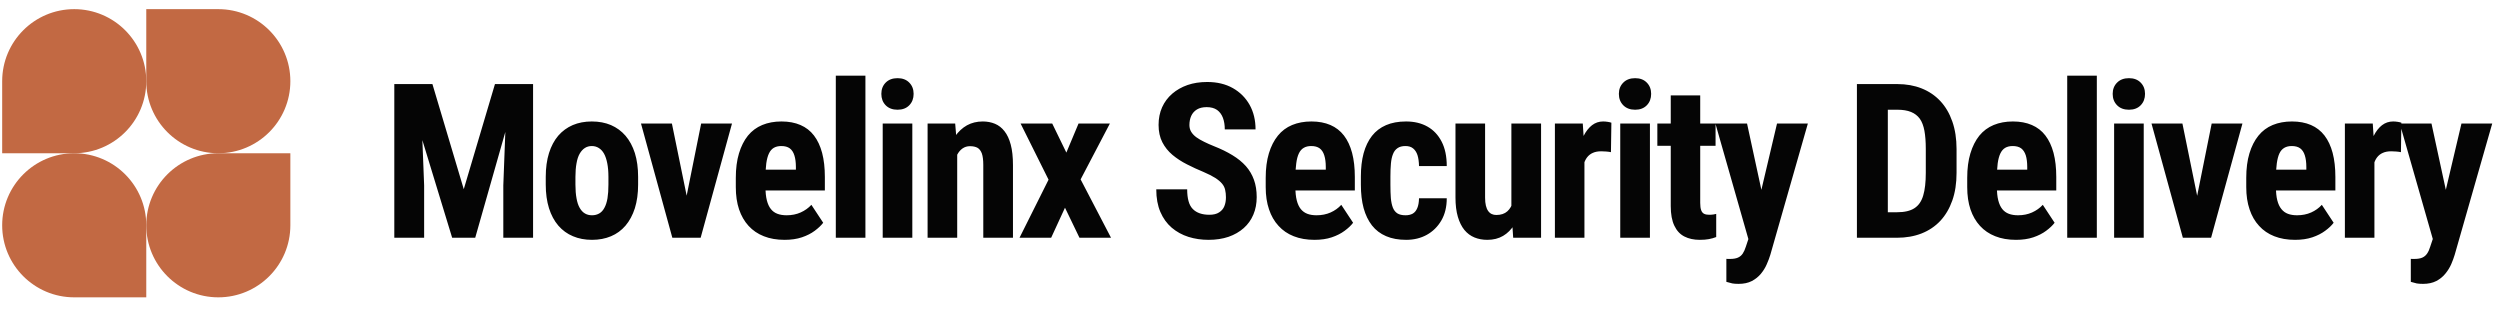 <svg viewBox="0 0 347 43" xmlns="http://www.w3.org/2000/svg" data-logo="logo">
        <g style="opacity: 1;" transform="translate(0, 1) rotate(0)" id="logogram"><path fill="#C26943" d="M20.302 10.27C20.302 15.793 15.825 20.27 10.302 20.27H0.302V10.27C0.302 4.747 4.779 0.27 10.302 0.27C15.825 0.27 20.302 4.747 20.302 10.27Z"></path><path fill="#C26943" d="M20.302 30.27C20.302 24.747 24.779 20.27 30.302 20.27H40.302V30.27C40.302 35.793 35.825 40.27 30.302 40.27C24.779 40.27 20.302 35.793 20.302 30.27Z"></path><path fill="#C26943" d="M0.302 30.27C0.302 35.793 4.779 40.27 10.302 40.27H20.302V30.27C20.302 24.747 15.825 20.27 10.302 20.27C4.779 20.27 0.302 24.747 0.302 30.27Z"></path><path fill="#C26943" d="M40.302 10.27C40.302 4.747 35.825 0.27 30.302 0.27H20.302V10.27C20.302 15.793 24.779 20.27 30.302 20.27C35.825 20.27 40.302 15.793 40.302 10.27Z"></path></g>
        <g style="opacity: 1;" transform="translate(47, 4)" id="logotype"><path d="M15.76 29L9.25 7.67L13.02 7.67L17.37 22.26L21.70 7.67L25.03 7.67L18.96 29L15.76 29ZM7.73 29L7.73 7.67L11.32 7.67L11.87 21.73L11.87 29L7.73 29ZM22.86 21.73L23.39 7.67L26.99 7.67L26.99 29L22.86 29L22.86 21.73ZM28.75 21.62L28.75 21.62L28.75 20.55Q28.75 18.69 29.20 17.25Q29.65 15.82 30.48 14.84Q31.32 13.87 32.50 13.36Q33.68 12.86 35.14 12.86L35.14 12.86Q36.62 12.86 37.80 13.36Q38.98 13.87 39.82 14.84Q40.66 15.82 41.12 17.25Q41.57 18.69 41.57 20.55L41.57 20.55L41.57 21.62Q41.57 23.46 41.12 24.90Q40.66 26.33 39.82 27.32Q38.98 28.30 37.81 28.79Q36.63 29.29 35.17 29.29L35.17 29.29Q33.70 29.29 32.53 28.79Q31.35 28.30 30.50 27.32Q29.65 26.33 29.20 24.90Q28.75 23.46 28.75 21.62ZM32.87 20.55L32.87 20.55L32.87 21.62Q32.87 22.72 33.02 23.52Q33.16 24.33 33.46 24.85Q33.76 25.38 34.19 25.63Q34.61 25.88 35.17 25.88L35.17 25.88Q35.73 25.88 36.17 25.63Q36.61 25.38 36.89 24.85Q37.18 24.33 37.32 23.52Q37.45 22.72 37.45 21.62L37.45 21.62L37.45 20.55Q37.45 19.48 37.29 18.67Q37.13 17.85 36.84 17.33Q36.55 16.81 36.11 16.54Q35.68 16.27 35.14 16.27L35.14 16.27Q34.60 16.27 34.18 16.54Q33.76 16.81 33.46 17.33Q33.16 17.85 33.02 18.67Q32.87 19.48 32.87 20.55ZM47.68 29L47.77 25.84L50.32 13.15L54.60 13.15L50.25 29L47.68 29ZM41.97 13.15L46.26 13.15L48.86 25.85L48.90 29L46.32 29L41.97 13.15ZM61.90 29.29L61.90 29.29Q60.27 29.29 59.02 28.79Q57.77 28.30 56.90 27.35Q56.04 26.41 55.58 25.06Q55.13 23.71 55.13 21.98L55.13 21.98L55.13 20.68Q55.13 18.75 55.57 17.29Q56.01 15.83 56.81 14.83Q57.62 13.84 58.80 13.35Q59.98 12.86 61.47 12.86L61.47 12.86Q62.97 12.86 64.10 13.35Q65.24 13.84 65.98 14.81Q66.73 15.79 67.11 17.22Q67.49 18.66 67.49 20.56L67.49 20.56L67.49 22.44L56.87 22.44L56.87 19.55L63.47 19.55L63.47 19.19Q63.47 18.22 63.26 17.57Q63.06 16.92 62.62 16.59Q62.18 16.27 61.44 16.27L61.44 16.27Q60.83 16.27 60.40 16.52Q59.98 16.77 59.73 17.30Q59.48 17.82 59.36 18.67Q59.25 19.51 59.25 20.68L59.25 20.68L59.25 21.98Q59.25 23.07 59.44 23.81Q59.63 24.56 60.00 25.02Q60.37 25.48 60.92 25.68Q61.46 25.88 62.18 25.88L62.18 25.88Q63.26 25.88 64.13 25.49Q65.00 25.10 65.62 24.43L65.62 24.43L67.26 26.92Q66.83 27.48 66.09 28.03Q65.34 28.59 64.30 28.94Q63.26 29.29 61.90 29.29ZM69.01 6.50L73.12 6.50L73.12 29L69.01 29L69.01 6.50ZM75.52 13.15L79.63 13.15L79.63 29L75.52 29L75.52 13.15ZM75.33 9.03L75.33 9.03Q75.33 8.08 75.93 7.47Q76.54 6.85 77.58 6.85L77.58 6.85Q78.61 6.85 79.21 7.47Q79.81 8.08 79.81 9.03L79.81 9.03Q79.81 9.99 79.21 10.61Q78.61 11.23 77.58 11.23L77.58 11.23Q76.54 11.23 75.93 10.61Q75.33 9.99 75.33 9.03ZM85.58 13.15L85.86 16.53L85.86 29L81.75 29L81.75 13.15L85.58 13.15ZM85.25 20.53L85.25 20.53L84.15 20.56Q84.12 18.78 84.49 17.35Q84.87 15.93 85.56 14.93Q86.26 13.93 87.22 13.39Q88.19 12.86 89.41 12.86L89.41 12.86Q90.33 12.86 91.10 13.18Q91.87 13.50 92.42 14.21Q92.98 14.91 93.29 16.07Q93.60 17.22 93.60 18.92L93.60 18.92L93.60 29L89.48 29L89.48 18.89Q89.48 17.87 89.28 17.30Q89.07 16.74 88.67 16.51Q88.26 16.29 87.63 16.29L87.63 16.29Q87.05 16.29 86.59 16.61Q86.14 16.93 85.84 17.51Q85.54 18.09 85.39 18.86Q85.23 19.64 85.25 20.53ZM94.66 13.15L99.05 13.15L101.01 17.18L102.70 13.15L107.05 13.15L102.99 20.90L107.21 29L102.83 29L100.82 24.83L98.90 29L94.51 29L98.54 20.94L94.66 13.15ZM123.16 23.39L123.16 23.39Q123.16 22.82 123.05 22.35Q122.95 21.88 122.62 21.49Q122.29 21.09 121.67 20.69Q121.05 20.30 120.05 19.87L120.05 19.87Q118.86 19.38 117.75 18.81Q116.64 18.25 115.74 17.50Q114.85 16.75 114.33 15.74Q113.81 14.72 113.81 13.34L113.81 13.34Q113.81 11.99 114.30 10.89Q114.79 9.80 115.70 9.01Q116.61 8.23 117.83 7.80Q119.05 7.38 120.56 7.38L120.56 7.38Q122.61 7.38 124.12 8.23Q125.62 9.08 126.45 10.56Q127.27 12.04 127.27 13.96L127.27 13.96L123.00 13.96Q123.00 13.05 122.74 12.35Q122.48 11.66 121.93 11.26Q121.37 10.87 120.49 10.87L120.49 10.87Q119.67 10.87 119.14 11.19Q118.60 11.52 118.34 12.09Q118.09 12.65 118.09 13.36L118.09 13.36Q118.09 13.88 118.34 14.30Q118.60 14.72 119.05 15.05Q119.51 15.38 120.13 15.68Q120.75 15.99 121.50 16.29L121.50 16.29Q122.95 16.86 124.06 17.54Q125.18 18.22 125.93 19.06Q126.67 19.90 127.05 20.96Q127.43 22.01 127.43 23.36L127.43 23.36Q127.43 24.69 126.97 25.78Q126.51 26.88 125.63 27.66Q124.75 28.44 123.52 28.87Q122.28 29.29 120.75 29.29L120.75 29.29Q119.27 29.29 117.96 28.88Q116.64 28.46 115.63 27.60Q114.63 26.74 114.06 25.42Q113.49 24.09 113.49 22.28L113.49 22.28L117.78 22.28Q117.78 23.24 117.97 23.92Q118.16 24.61 118.56 25.01Q118.95 25.41 119.53 25.61Q120.11 25.81 120.86 25.81L120.86 25.81Q121.71 25.81 122.21 25.48Q122.72 25.16 122.94 24.62Q123.16 24.08 123.16 23.39ZM135.45 29.29L135.45 29.29Q133.83 29.29 132.57 28.79Q131.32 28.30 130.46 27.35Q129.59 26.41 129.14 25.06Q128.68 23.71 128.68 21.98L128.68 21.98L128.68 20.68Q128.68 18.75 129.12 17.29Q129.56 15.83 130.37 14.83Q131.17 13.84 132.35 13.35Q133.53 12.86 135.03 12.86L135.03 12.86Q136.52 12.86 137.66 13.35Q138.79 13.84 139.54 14.81Q140.29 15.79 140.67 17.22Q141.05 18.66 141.05 20.56L141.05 20.56L141.05 22.44L130.43 22.44L130.43 19.55L137.02 19.55L137.02 19.19Q137.02 18.22 136.81 17.57Q136.61 16.92 136.17 16.59Q135.73 16.27 135.00 16.27L135.00 16.27Q134.38 16.27 133.96 16.52Q133.53 16.77 133.28 17.30Q133.03 17.82 132.92 18.67Q132.80 19.51 132.80 20.68L132.80 20.68L132.80 21.98Q132.80 23.07 132.99 23.81Q133.18 24.56 133.55 25.02Q133.93 25.48 134.47 25.68Q135.01 25.88 135.73 25.88L135.73 25.88Q136.81 25.88 137.69 25.49Q138.56 25.10 139.17 24.43L139.17 24.43L140.81 26.92Q140.39 27.48 139.64 28.03Q138.89 28.59 137.85 28.94Q136.81 29.29 135.45 29.29ZM148.10 25.88L148.10 25.88Q148.67 25.88 149.09 25.65Q149.50 25.41 149.72 24.88Q149.94 24.36 149.96 23.52L149.96 23.52L153.81 23.52Q153.81 25.31 153.06 26.60Q152.30 27.90 151.03 28.60Q149.77 29.29 148.17 29.29L148.17 29.29Q146.57 29.29 145.39 28.78Q144.20 28.27 143.43 27.29Q142.66 26.30 142.27 24.89Q141.89 23.48 141.89 21.65L141.89 21.65L141.89 20.49Q141.89 18.69 142.27 17.27Q142.66 15.85 143.43 14.86Q144.20 13.88 145.38 13.37Q146.56 12.86 148.16 12.86L148.16 12.86Q149.87 12.86 151.13 13.57Q152.39 14.28 153.10 15.66Q153.81 17.03 153.81 19.05L153.81 19.05L149.96 19.05Q149.94 18.15 149.75 17.54Q149.55 16.93 149.14 16.60Q148.74 16.27 148.08 16.27L148.08 16.27Q147.39 16.27 146.98 16.56Q146.56 16.84 146.35 17.38Q146.13 17.91 146.06 18.70Q145.99 19.49 145.99 20.49L145.99 20.49L145.99 21.65Q145.99 22.72 146.05 23.50Q146.12 24.28 146.33 24.82Q146.54 25.35 146.96 25.62Q147.38 25.88 148.10 25.88ZM163.03 29L162.78 25.19L162.78 13.15L166.90 13.15L166.90 29L163.03 29ZM163.25 21.92L163.25 21.92L164.39 21.90Q164.39 23.49 164.08 24.85Q163.78 26.20 163.17 27.20Q162.56 28.19 161.63 28.74Q160.70 29.29 159.44 29.29L159.44 29.29Q158.47 29.29 157.66 28.96Q156.85 28.63 156.26 27.92Q155.68 27.21 155.35 26.09Q155.02 24.97 155.02 23.40L155.02 23.40L155.02 13.15L159.13 13.15L159.13 23.43Q159.13 24.08 159.24 24.54Q159.35 25.00 159.56 25.29Q159.78 25.59 160.06 25.71Q160.33 25.84 160.69 25.84L160.69 25.84Q161.65 25.84 162.22 25.33Q162.78 24.83 163.01 23.94Q163.25 23.05 163.25 21.92ZM172.69 13.15L172.92 16.68L172.92 29L168.82 29L168.82 13.15L172.69 13.15ZM176.66 13.03L176.66 13.03L176.60 17.12Q176.32 17.06 175.93 17.03Q175.54 17.00 175.25 17.00L175.25 17.00Q174.56 17.00 174.08 17.22Q173.60 17.43 173.28 17.85Q172.97 18.26 172.80 18.88Q172.64 19.49 172.61 20.27L172.61 20.27L171.84 19.98Q171.84 18.42 172.08 17.13Q172.32 15.83 172.80 14.87Q173.29 13.91 173.97 13.38Q174.65 12.86 175.51 12.86L175.51 12.86Q175.81 12.86 176.14 12.91Q176.47 12.96 176.66 13.03ZM177.89 13.15L182.01 13.15L182.01 29L177.89 29L177.89 13.15ZM177.70 9.03L177.70 9.03Q177.70 8.08 178.31 7.47Q178.92 6.85 179.96 6.85L179.96 6.85Q180.98 6.85 181.58 7.47Q182.18 8.08 182.18 9.03L182.18 9.03Q182.18 9.99 181.58 10.61Q180.98 11.23 179.96 11.23L179.96 11.23Q178.92 11.23 178.31 10.61Q177.70 9.99 177.70 9.03ZM183.04 13.15L191.12 13.15L191.12 16.24L183.04 16.24L183.04 13.15ZM184.90 24.61L184.90 9.24L188.99 9.24L188.99 24.17Q188.99 24.81 189.12 25.17Q189.25 25.53 189.52 25.67Q189.79 25.81 190.23 25.81L190.23 25.81Q190.55 25.81 190.82 25.77Q191.08 25.73 191.21 25.69L191.21 25.69L191.21 28.90Q190.73 29.09 190.19 29.19Q189.66 29.29 188.93 29.29L188.93 29.29Q187.70 29.29 186.80 28.83Q185.89 28.37 185.40 27.33Q184.90 26.29 184.90 24.61L184.90 24.61ZM195.32 30.25L196.34 27.18L199.65 13.15L203.93 13.15L198.72 31.37Q198.54 31.97 198.23 32.67Q197.93 33.37 197.42 33.99Q196.91 34.61 196.15 35.01Q195.39 35.40 194.32 35.40L194.32 35.40Q193.78 35.40 193.45 35.34Q193.12 35.27 192.62 35.12L192.62 35.12L192.62 31.93Q192.75 31.93 192.88 31.94Q193.00 31.94 193.12 31.94L193.12 31.94Q193.81 31.94 194.22 31.76Q194.63 31.58 194.89 31.20Q195.14 30.82 195.32 30.25L195.32 30.25ZM191.10 13.15L195.49 13.15L197.95 24.52L198.51 29.15L195.74 29.41L191.10 13.15ZM216.30 29L216.30 29L212.54 29L212.57 25.46L216.30 25.46Q217.86 25.46 218.72 24.90Q219.59 24.34 219.94 23.14Q220.30 21.94 220.30 19.99L220.30 19.99L220.30 16.67Q220.30 15.19 220.11 14.15Q219.92 13.12 219.47 12.48Q219.01 11.85 218.25 11.54Q217.49 11.23 216.36 11.23L216.36 11.23L212.47 11.23L212.47 7.67L216.36 7.67Q218.21 7.67 219.72 8.27Q221.23 8.87 222.31 10.02Q223.39 11.17 223.98 12.86Q224.57 14.54 224.57 16.70L224.57 16.70L224.57 19.99Q224.57 22.16 223.98 23.83Q223.39 25.50 222.32 26.65Q221.24 27.80 219.72 28.40Q218.19 29 216.30 29ZM210.74 7.67L215.03 7.67L215.03 29L210.74 29L210.74 7.67ZM232.82 29.29L232.82 29.29Q231.19 29.29 229.94 28.79Q228.69 28.30 227.82 27.35Q226.96 26.41 226.50 25.06Q226.05 23.71 226.05 21.98L226.05 21.98L226.05 20.68Q226.05 18.75 226.49 17.29Q226.93 15.83 227.73 14.83Q228.54 13.84 229.72 13.35Q230.90 12.86 232.39 12.86L232.39 12.86Q233.89 12.86 235.02 13.35Q236.16 13.84 236.90 14.81Q237.65 15.79 238.03 17.22Q238.41 18.66 238.41 20.56L238.41 20.56L238.41 22.44L227.79 22.44L227.79 19.55L234.38 19.55L234.38 19.19Q234.38 18.22 234.18 17.57Q233.97 16.92 233.54 16.59Q233.10 16.27 232.36 16.27L232.36 16.27Q231.75 16.27 231.32 16.52Q230.90 16.77 230.65 17.30Q230.40 17.82 230.28 18.67Q230.17 19.51 230.17 20.68L230.17 20.68L230.17 21.98Q230.17 23.07 230.36 23.81Q230.55 24.56 230.92 25.02Q231.29 25.48 231.84 25.68Q232.38 25.88 233.10 25.88L233.10 25.88Q234.18 25.88 235.05 25.49Q235.92 25.10 236.54 24.43L236.54 24.43L238.18 26.92Q237.75 27.48 237.01 28.03Q236.26 28.59 235.22 28.94Q234.18 29.29 232.82 29.29ZM239.93 6.50L244.04 6.50L244.04 29L239.93 29L239.93 6.50ZM246.44 13.15L250.55 13.15L250.55 29L246.44 29L246.44 13.15ZM246.24 9.03L246.24 9.03Q246.24 8.08 246.85 7.47Q247.46 6.85 248.50 6.85L248.50 6.85Q249.53 6.85 250.13 7.47Q250.73 8.08 250.73 9.03L250.73 9.03Q250.73 9.99 250.13 10.61Q249.53 11.23 248.50 11.23L248.50 11.23Q247.46 11.23 246.85 10.61Q246.24 9.99 246.24 9.03ZM257.34 29L257.43 25.84L259.98 13.15L264.25 13.15L259.90 29L257.34 29ZM251.63 13.15L255.92 13.15L258.51 25.85L258.55 29L255.98 29L251.63 13.15ZM271.55 29.29L271.55 29.29Q269.93 29.29 268.67 28.79Q267.42 28.30 266.56 27.35Q265.69 26.41 265.24 25.06Q264.78 23.71 264.78 21.98L264.78 21.98L264.78 20.68Q264.78 18.75 265.22 17.29Q265.66 15.83 266.47 14.83Q267.27 13.84 268.45 13.35Q269.63 12.86 271.13 12.86L271.13 12.86Q272.62 12.86 273.76 13.35Q274.89 13.84 275.64 14.81Q276.39 15.79 276.77 17.22Q277.15 18.66 277.15 20.56L277.15 20.56L277.15 22.44L266.53 22.44L266.53 19.55L273.12 19.55L273.12 19.19Q273.12 18.22 272.91 17.57Q272.71 16.92 272.27 16.59Q271.83 16.27 271.10 16.27L271.10 16.27Q270.48 16.27 270.06 16.52Q269.63 16.77 269.38 17.30Q269.14 17.82 269.02 18.67Q268.90 19.51 268.90 20.68L268.90 20.68L268.90 21.98Q268.90 23.07 269.09 23.81Q269.28 24.56 269.66 25.02Q270.03 25.48 270.57 25.68Q271.11 25.88 271.83 25.88L271.83 25.88Q272.91 25.88 273.79 25.49Q274.66 25.10 275.27 24.43L275.27 24.43L276.91 26.92Q276.49 27.48 275.74 28.03Q274.99 28.59 273.95 28.94Q272.91 29.29 271.55 29.29ZM282.34 13.15L282.57 16.68L282.57 29L278.47 29L278.47 13.15L282.34 13.15ZM286.31 13.03L286.31 13.03L286.25 17.12Q285.97 17.06 285.58 17.03Q285.19 17.00 284.90 17.00L284.90 17.00Q284.21 17.00 283.73 17.22Q283.25 17.43 282.93 17.85Q282.62 18.26 282.46 18.88Q282.29 19.49 282.26 20.27L282.26 20.27L281.49 19.98Q281.49 18.42 281.73 17.13Q281.97 15.83 282.46 14.87Q282.94 13.91 283.62 13.38Q284.30 12.86 285.17 12.86L285.17 12.86Q285.46 12.86 285.79 12.91Q286.12 12.96 286.31 13.03ZM290.31 30.25L291.34 27.18L294.65 13.15L298.92 13.15L293.71 31.37Q293.53 31.97 293.23 32.67Q292.92 33.37 292.41 33.99Q291.91 34.61 291.15 35.01Q290.38 35.40 289.32 35.40L289.32 35.40Q288.77 35.40 288.44 35.34Q288.11 35.27 287.62 35.12L287.62 35.12L287.62 31.93Q287.75 31.93 287.87 31.94Q288.00 31.94 288.11 31.94L288.11 31.94Q288.80 31.94 289.21 31.76Q289.62 31.58 289.88 31.20Q290.14 30.82 290.31 30.25L290.31 30.25ZM286.09 13.15L290.49 13.15L292.95 24.52L293.50 29.15L290.74 29.41L286.09 13.15Z" fill="#050505"></path></g>
        
      </svg>